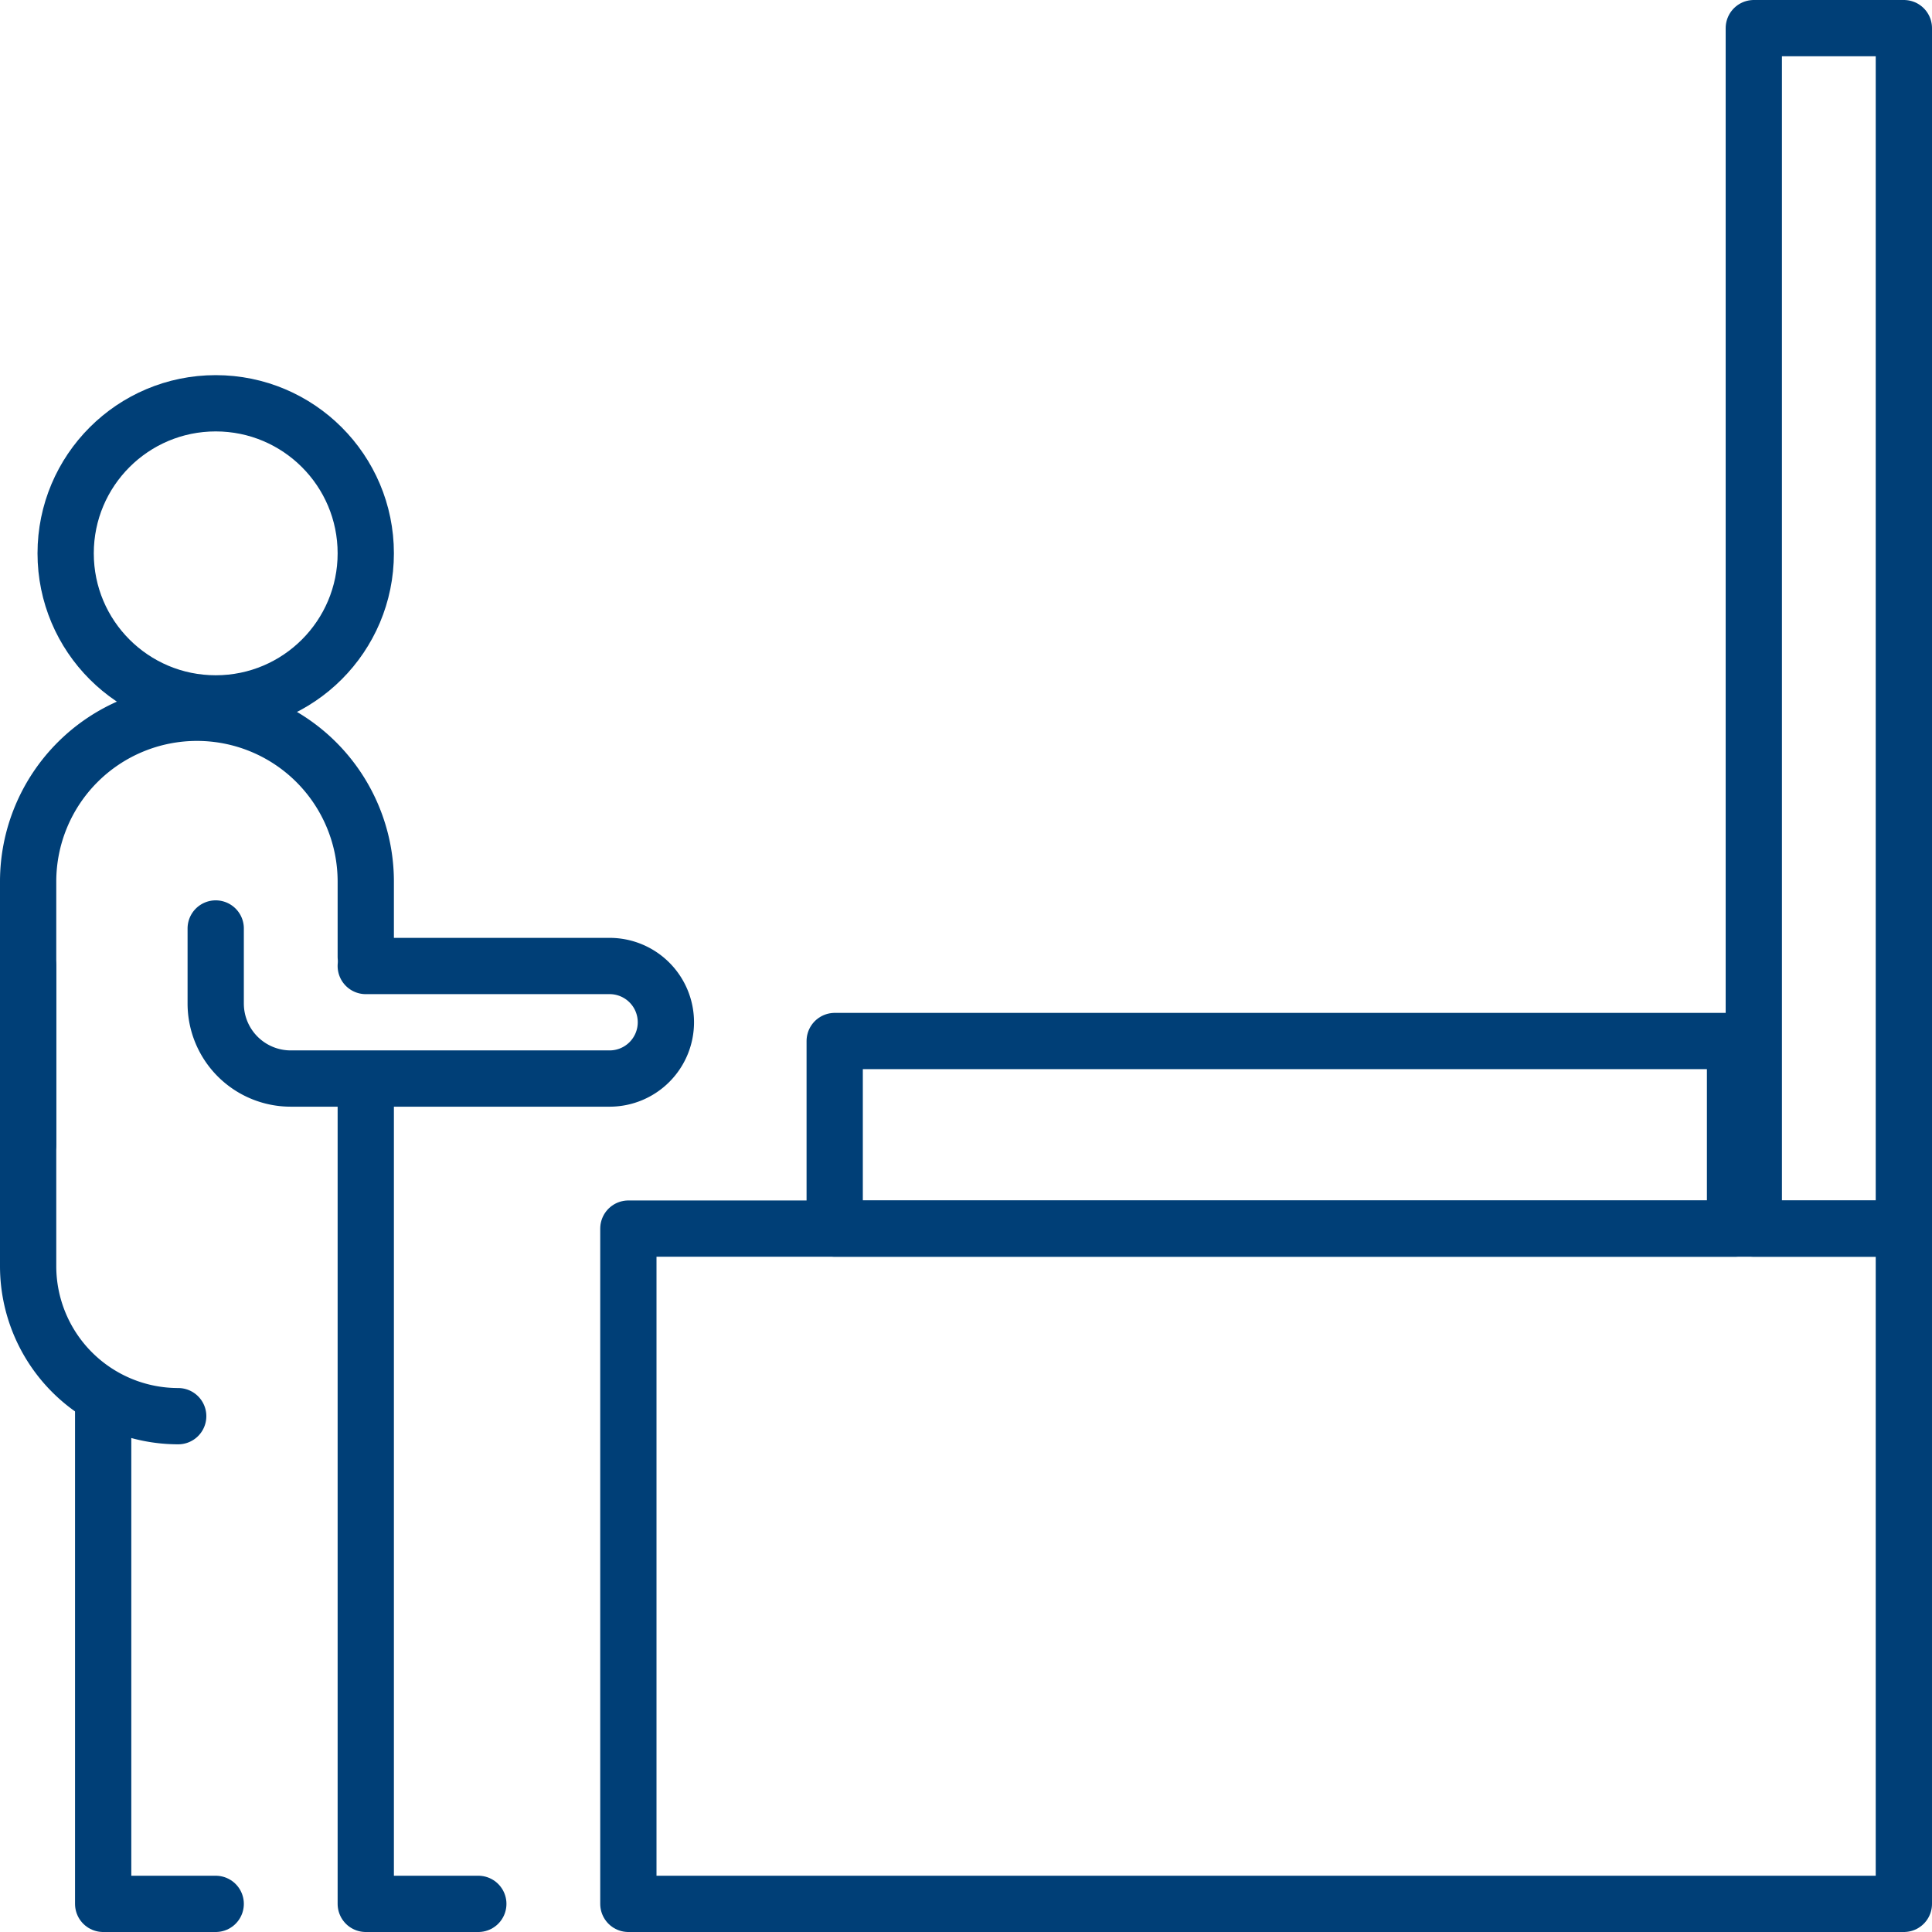 <svg xmlns="http://www.w3.org/2000/svg" viewBox="0 0 103 103"><defs><style>.cls-1{fill:none;stroke:#003f77;stroke-linecap:round;stroke-linejoin:round;stroke-width:3px;}</style></defs><title>アセット 1</title><g id="レイヤー_2" data-name="レイヤー 2"><g id="レイヤー_1-2" data-name="レイヤー 1"><rect class="cls-1" x="33.5" y="65.5" width="68" height="36"/><rect class="cls-1" x="44.5" y="55.5" width="48" height="10"/><rect class="cls-1" x="93.5" y="1.5" width="8" height="64"/><circle class="cls-1" cx="11.5" cy="29.5" r="8"/><path class="cls-1" d="M-33.5,21.5a8,8,0,0,1-8-8v-16" transform="translate(43 54)"/><polyline class="cls-1" points="5.5 74.5 5.5 101.5 11.5 101.5"/><polyline class="cls-1" points="19.5 58.5 19.5 101.5 25.5 101.5"/><path class="cls-1" d="M-41.5,7V-7a9,9,0,0,1,9-9,9,9,0,0,1,9,9v4" transform="translate(43 54)"/><path class="cls-1" d="M-31.5-4.5v4a4,4,0,0,0,4,4h17a3,3,0,0,0,3-3,3,3,0,0,0-3-3h-13" transform="translate(43 54)"/></g></g></svg>